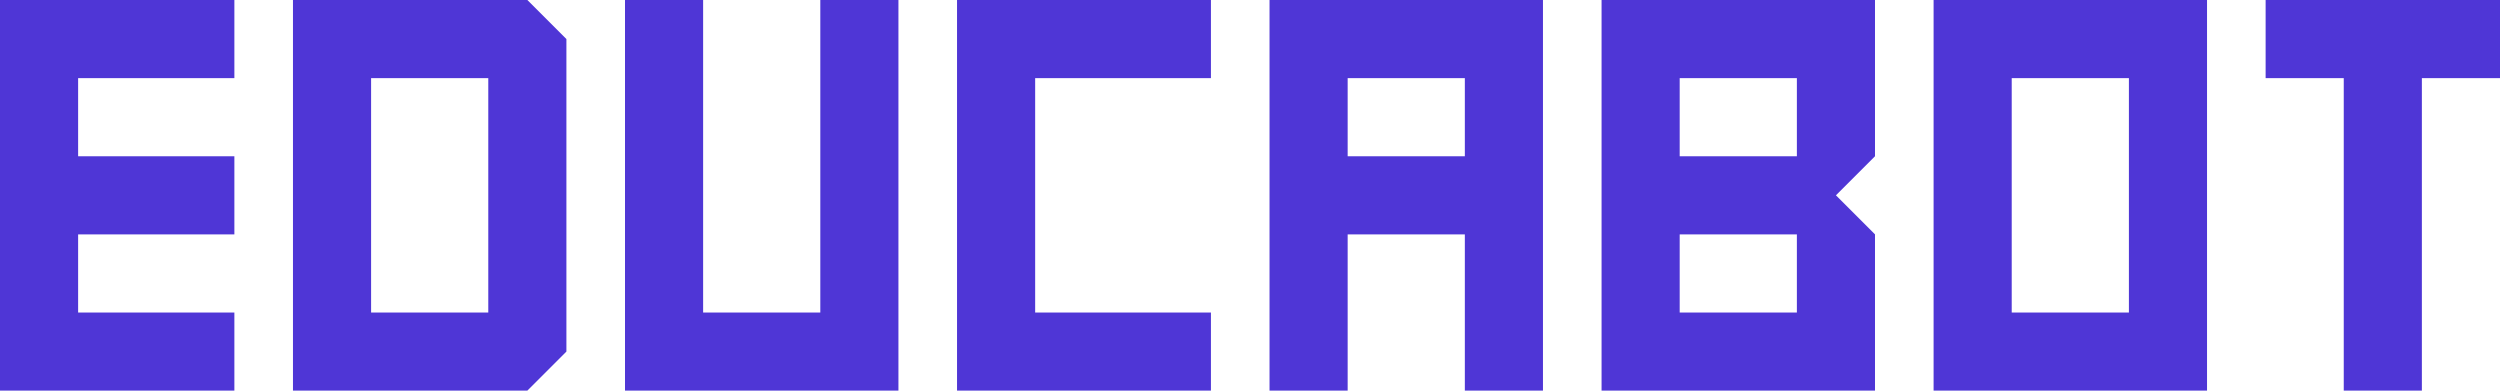<svg id="Capa_1" data-name="Capa 1" xmlns="http://www.w3.org/2000/svg" viewBox="0 0 512 80"><defs><style>.cls-1{fill:#4f36d6;}</style></defs><title>logo</title><path class="cls-1" d="M823,344.5v80h56v-80Zm40,32v32H839v-48h24Z" transform="translate(-427 -344.5)"/><polygon class="cls-1" points="464 0 464 16 480 16 480 80 496 80 496 16 512 16 512 0 464 0"/><polygon class="cls-1" points="212 16 248 16 248 0 196 0 196 80 248 80 248 64 212 64 212 16"/><polygon class="cls-1" points="168 0 168 64 144 64 144 0 128 0 128 80 184 80 184 0 168 0"/><path class="cls-1" d="M687,344.5v80h16v-32h24v32h16v-80Zm40,32H703v-16h24Z" transform="translate(-427 -344.5)"/><path class="cls-1" d="M811,376.5v-32H755v80h56v-32l-8-8Zm-16,32H771v-16h24Zm0-32H771v-16h24Z" transform="translate(-427 -344.5)"/><path class="cls-1" d="M543,352.5l-8-8H487v80h48l8-8Zm-16,56H503v-48h24Z" transform="translate(-427 -344.5)"/><polygon class="cls-1" points="48 16 48 0 0 0 0 80 48 80 48 64 16 64 16 48 48 48 48 32 16 32 16 16 48 16"/></svg>